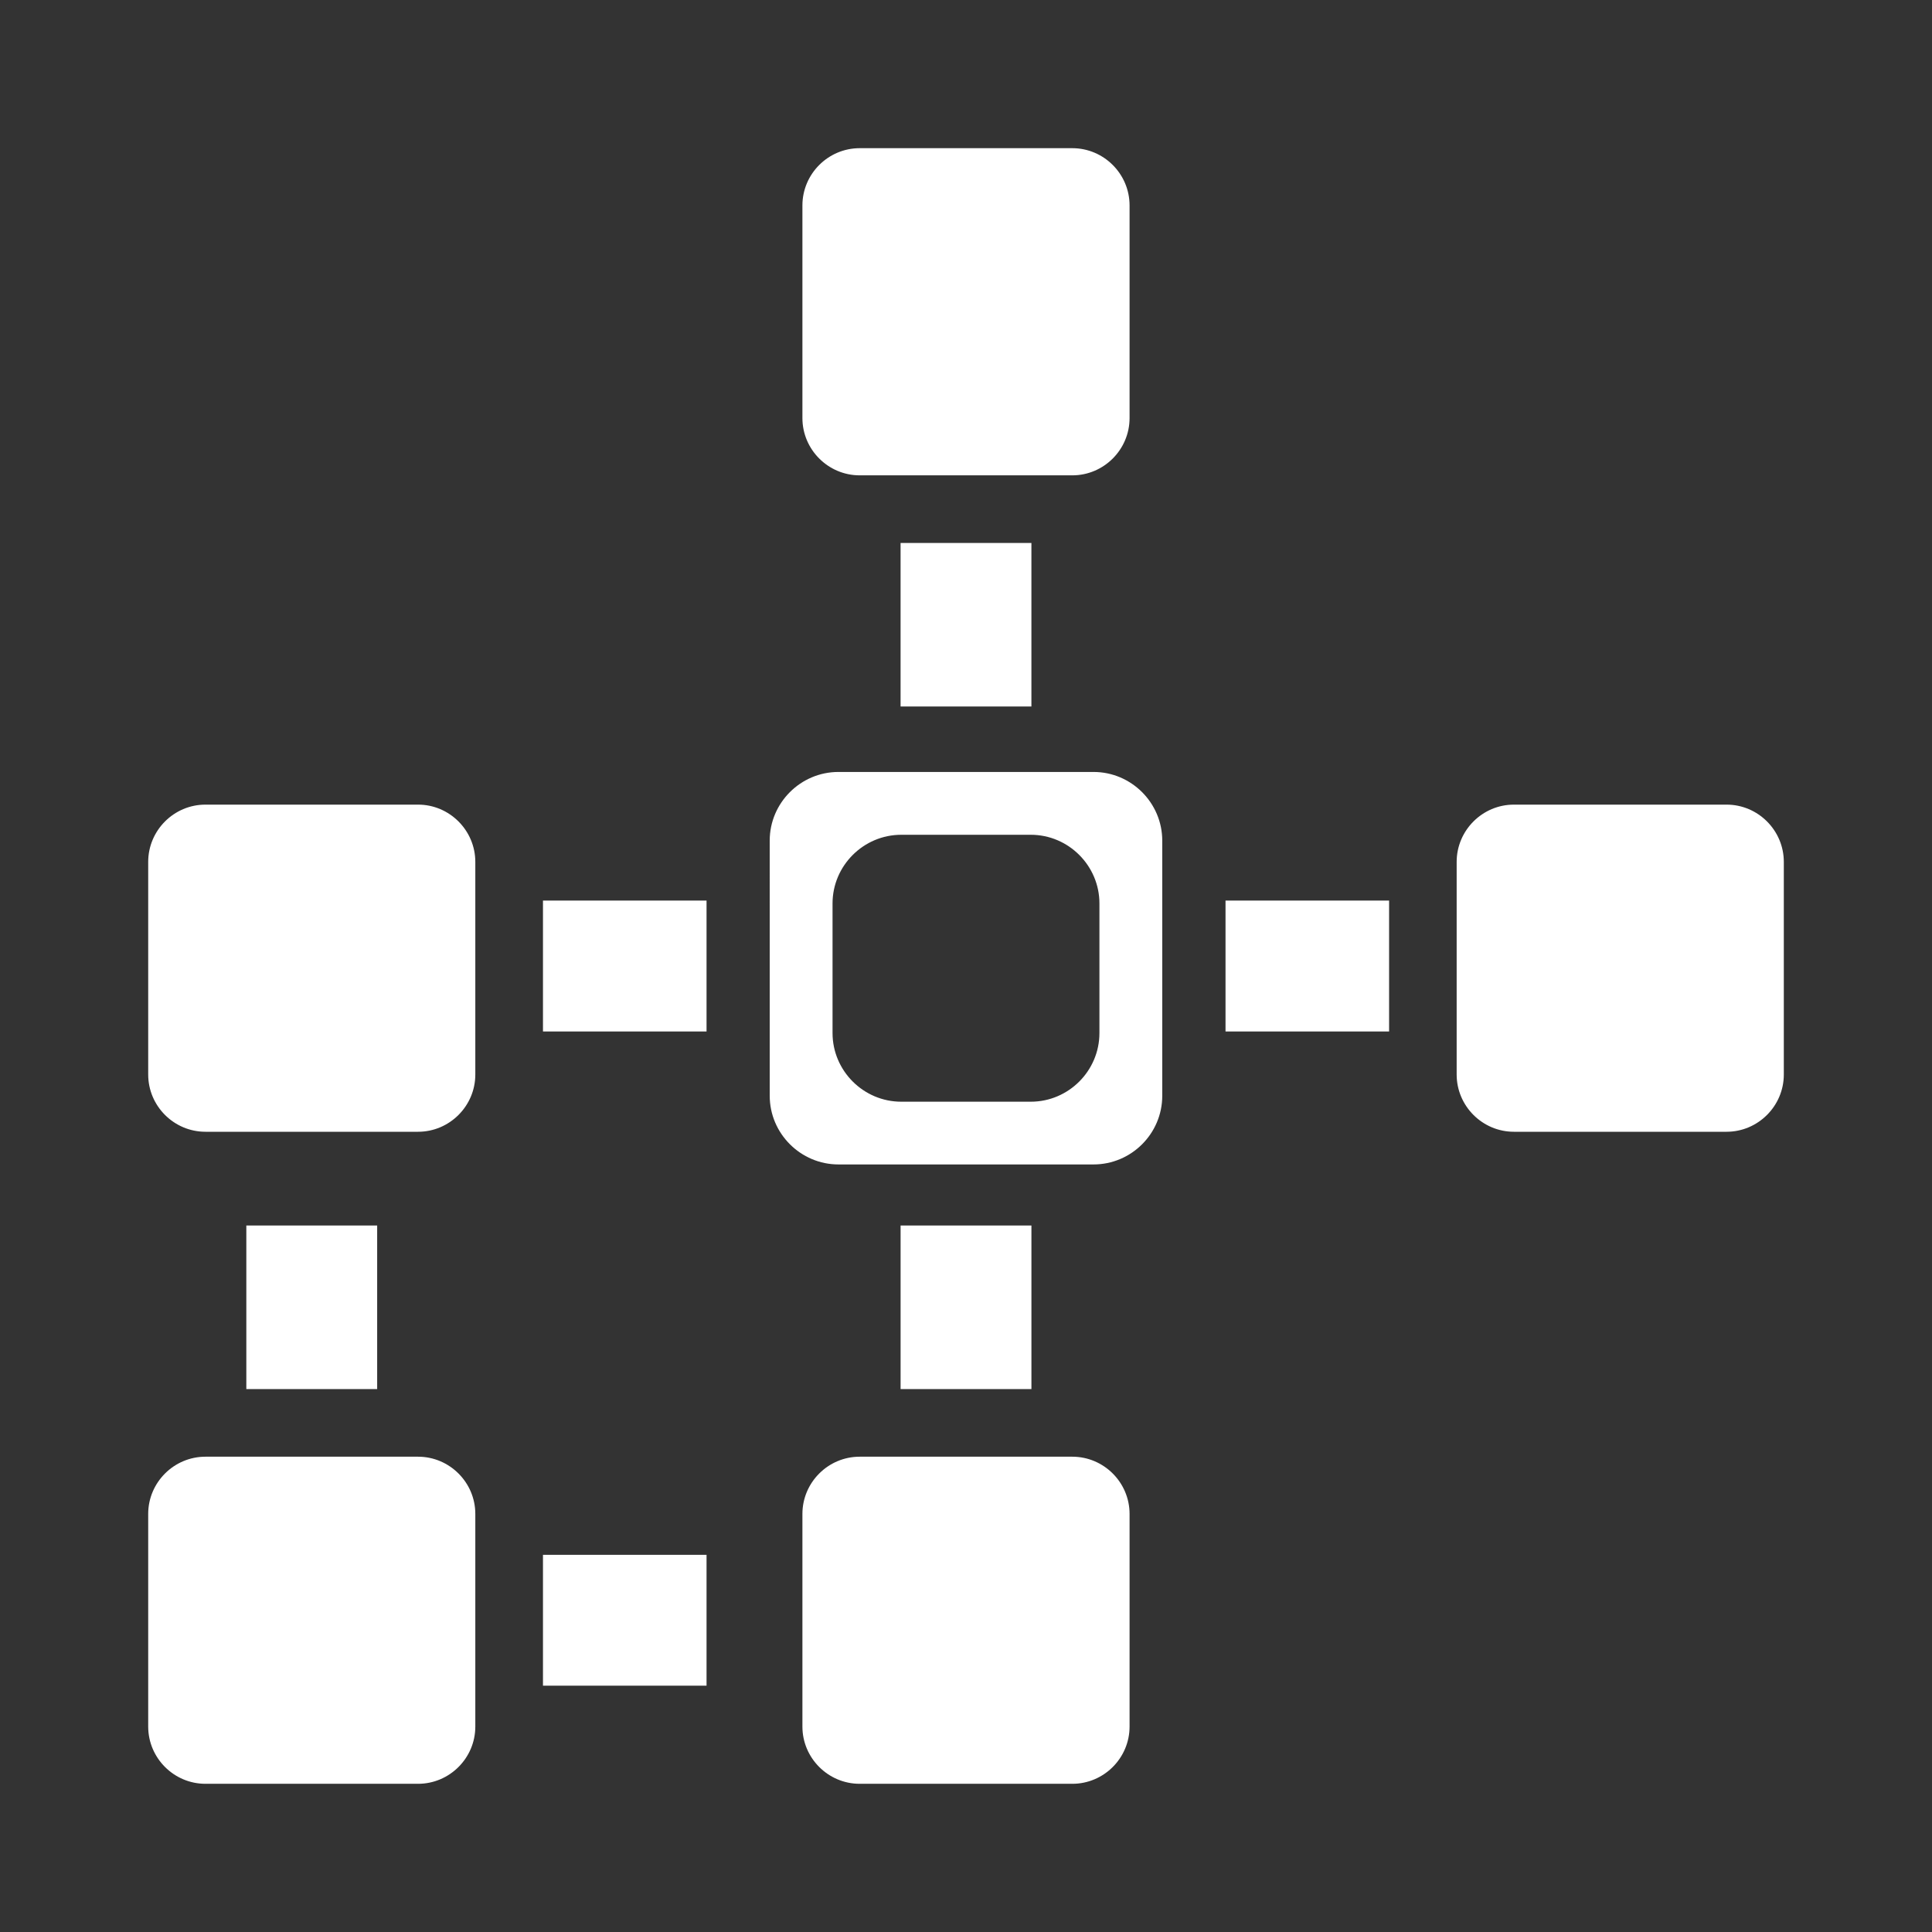 <?xml version="1.0" encoding="utf-8"?>
<!-- Generator: Adobe Illustrator 27.9.4, SVG Export Plug-In . SVG Version: 9.03 Build 54784)  -->
<svg version="1.1"
	 id="svg2" xmlns:svg="http://www.w3.org/2000/svg" xmlns:inkscape="http://www.inkscape.org/namespaces/inkscape" xmlns:dc="http://purl.org/dc/elements/1.1/" xmlns:rdf="http://www.w3.org/1999/02/22-rdf-syntax-ns#" xmlns:sodipodi="http://sodipodi.sourceforge.net/DTD/sodipodi-0.dtd" xmlns:cc="http://creativecommons.org/ns#" inkscape:export-filename="Y:\Logos\Actuators\Actuators.png" inkscape:export-xdpi="90" inkscape:export-ydpi="90" inkscape:version="0.48.2 r9819" sodipodi:docname="Computers"
	 xmlns="http://www.w3.org/2000/svg" xmlns:xlink="http://www.w3.org/1999/xlink" x="0px" y="0px" width="140px" height="140px"
	 viewBox="0 0 140 140" enable-background="new 0 0 140 140" xml:space="preserve">
<rect x="0" y="0" width="140" height="140" fill="#333333" stroke="none"/>
<sodipodi:namedview  bordercolor="#666666" borderopacity="1" gridtolerance="10" guidetolerance="10" id="namedview4" inkscape:current-layer="g10" inkscape:cx="69.808185" inkscape:cy="5.6926449" inkscape:pageopacity="1" inkscape:pageshadow="2" inkscape:window-height="850" inkscape:window-maximized="1" inkscape:window-width="1597" inkscape:window-x="-8" inkscape:window-y="-8" inkscape:zoom="1" objecttolerance="10" pagecolor="#ffffff" showgrid="false">
	</sodipodi:namedview>
<sodipodi:namedview  bordercolor="#666666" borderopacity="1" gridtolerance="10" guidetolerance="10" id="namedview4" inkscape:current-layer="g10" inkscape:cx="69.808185" inkscape:cy="5.6926449" inkscape:pageopacity="1" inkscape:pageshadow="2" inkscape:window-height="850" inkscape:window-maximized="1" inkscape:window-width="1597" inkscape:window-x="-8" inkscape:window-y="-8" inkscape:zoom="1" objecttolerance="10" pagecolor="#ffffff" showgrid="false">
	</sodipodi:namedview>
<path fill="#FFFFFF" d="M58.146,109.704c0-2.281,1.866-4.146,4.149-4.146h15.409c2.283,0,4.149,1.865,4.149,4.146v15.411
	c0,2.281-1.865,4.146-4.149,4.146H62.295c-2.283,0-4.149-1.865-4.149-4.146V109.704z M10.739,125.115
	c0,2.281,1.865,4.146,4.149,4.146h15.406c2.282,0,4.149-1.865,4.149-4.146v-15.411c0-2.281-1.867-4.146-4.149-4.146H14.888
	c-2.283,0-4.149,1.865-4.149,4.146V125.115z M105.555,77.863c0,2.283,1.867,4.149,4.149,4.149h15.409
	c2.281,0,4.149-1.865,4.149-4.149V62.457c0-2.283-1.865-4.151-4.149-4.151h-15.409c-2.282,0-4.149,1.865-4.149,4.151V77.863z
	 M10.739,77.863c0,2.283,1.865,4.149,4.149,4.149h15.406c2.282,0,4.149-1.865,4.149-4.149V62.457c0-2.283-1.867-4.151-4.149-4.151
	H14.888c-2.283,0-4.149,1.865-4.149,4.151V77.863z M58.146,30.296c0,2.281,1.866,4.149,4.149,4.149h15.409
	c2.283,0,4.149-1.866,4.149-4.149V14.887c0-2.283-1.865-4.149-4.149-4.149H62.295c-2.283,0-4.149,1.865-4.149,4.149V30.296z
	 M39.346,122.15h11.853v-9.481H39.346V122.15z M27.331,100.658V88.806H17.85v11.852H27.331z M39.346,74.745h11.853V65.26H39.346
	V74.745z M74.741,100.658V88.806H65.26v11.852H74.741z M100.659,65.259H88.806v9.485h11.853
	C100.659,74.744,100.659,65.259,100.659,65.259z M65.259,39.344v11.853h9.481V39.344H65.259z M74.694,79.834
	c2.739,0,4.975-2.24,4.975-4.977v-9.391c0-2.734-2.239-4.975-4.975-4.975H65.31c-2.739,0-4.981,2.241-4.981,4.975v9.391
	c0,2.737,2.241,4.977,4.981,4.977H74.694z M55.776,60.914c0-2.737,2.241-4.975,4.98-4.975h18.487c2.739,0,4.978,2.241,4.978,4.975
	v18.492c0,2.737-2.238,4.974-4.978,4.974H60.757c-2.737,0-4.98-2.24-4.98-4.974L55.776,60.914L55.776,60.914z"/>
<polygon fill="none" points="0,0 0,139.805 0,140 140,140 140,0 "/>
</svg>
